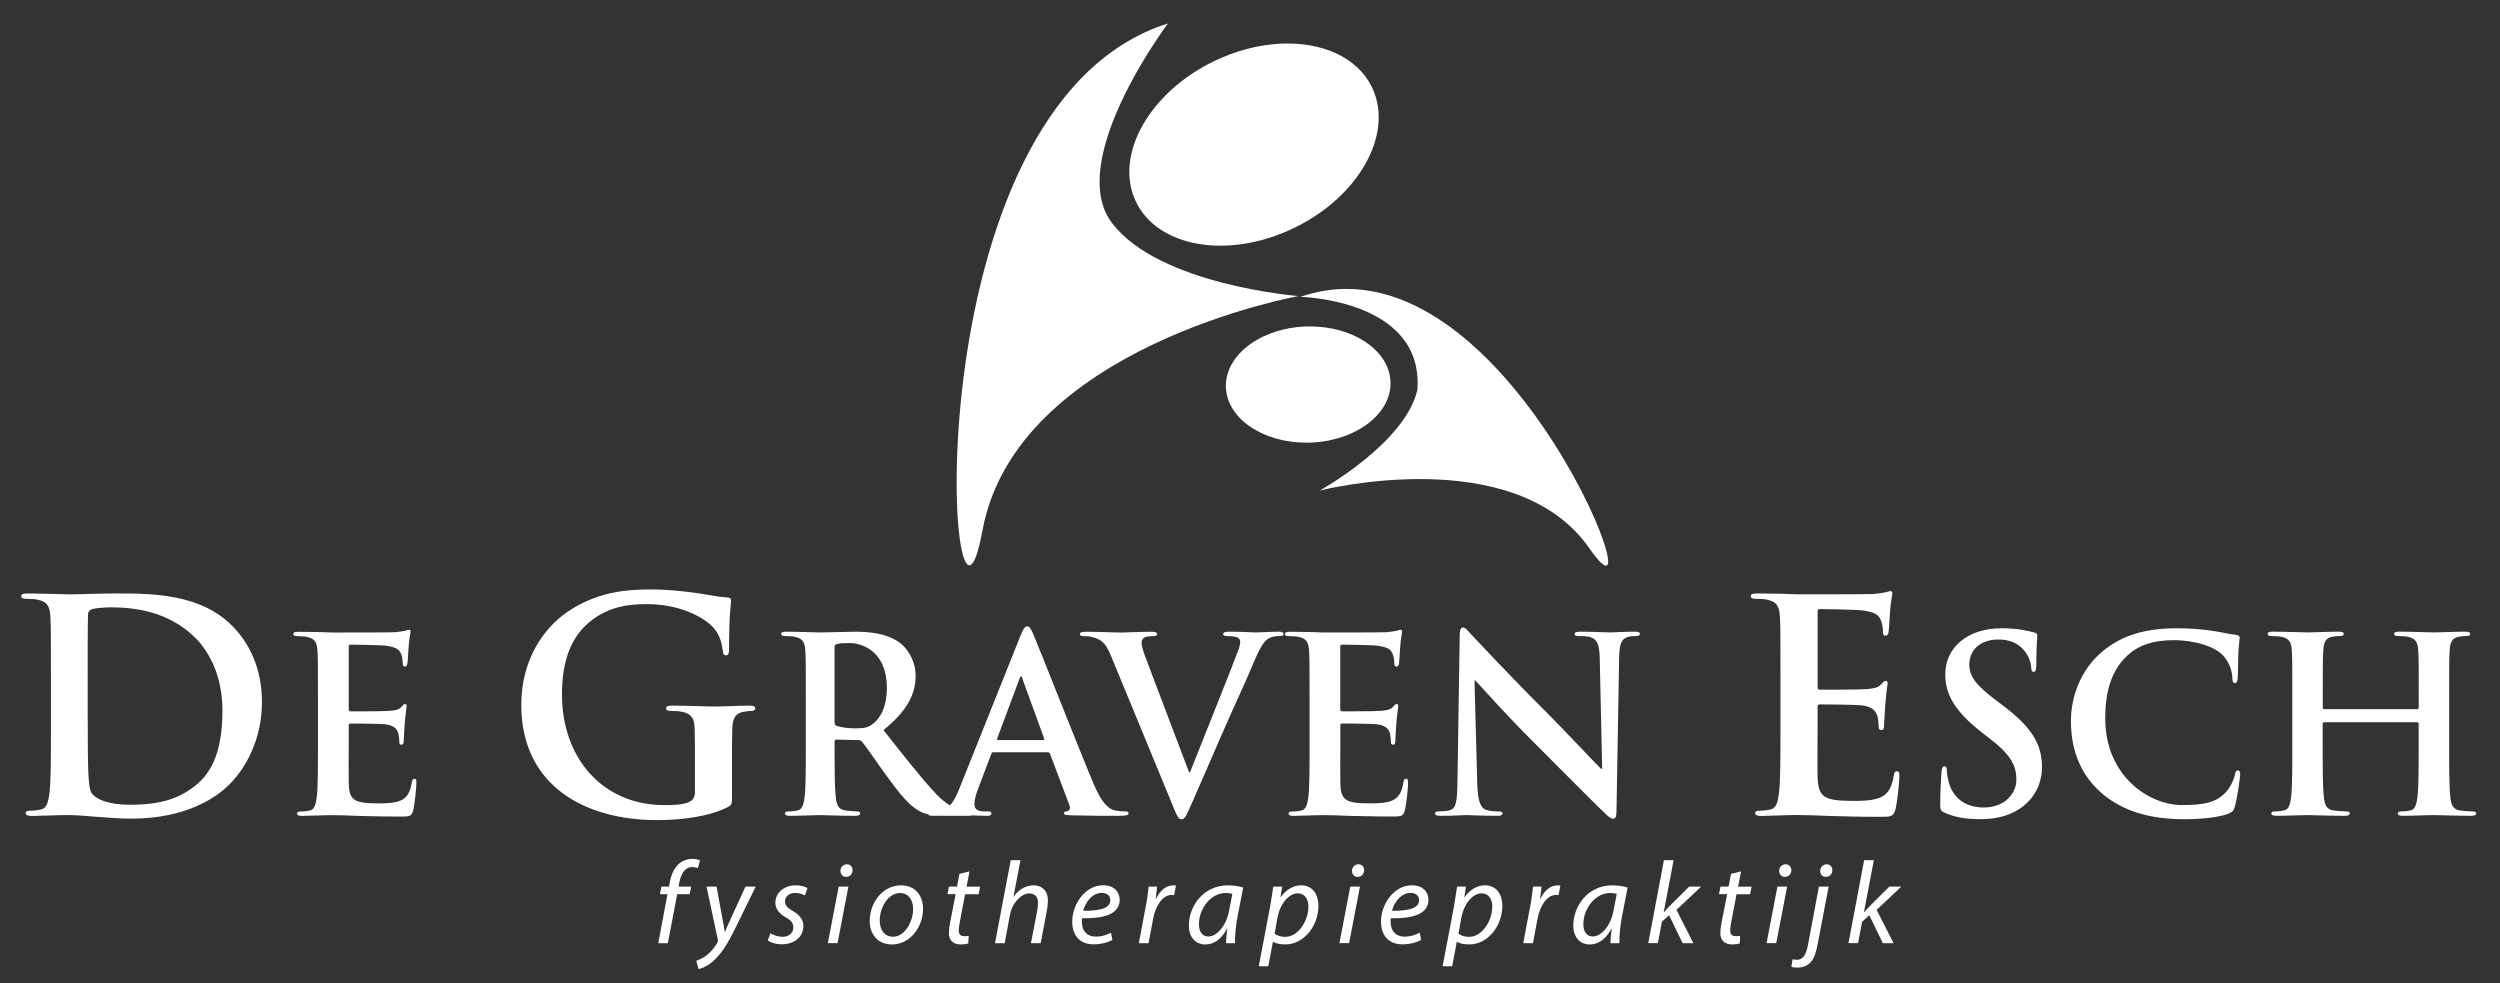 <?xml version="1.0" encoding="utf-8"?>
<!-- Generator: Adobe Illustrator 13.0.1, SVG Export Plug-In . SVG Version: 6.00 Build 14948)  -->
<!DOCTYPE svg PUBLIC "-//W3C//DTD SVG 1.1//EN" "http://www.w3.org/Graphics/SVG/1.1/DTD/svg11.dtd">
<svg version="1.1" id="Laag_1" xmlns="http://www.w3.org/2000/svg" xmlns:xlink="http://www.w3.org/1999/xlink" x="0px" y="0px"
	 width="740px" height="291px" viewBox="0 312.5 740 291" enable-background="new 0 312.5 740 291" xml:space="preserve">
<rect x="0" y="312.5" width="740" height="291" fill="#333333" stroke="none"/>
<g>
	<g>
		<g>
			<defs>
				<path id="SVGID_1_" d="M361.39,329.675c-19.646,8.528-31.196,26.913-25.782,41.065s25.729,18.713,45.376,10.184
					c19.646-8.527,31.184-26.913,25.781-41.064c-3.573-9.33-13.601-14.481-25.638-14.481
					C374.885,325.378,368.091,326.758,361.39,329.675"/>
			</defs>
			<clipPath id="SVGID_2_">
				<use xlink:href="#SVGID_1_"  overflow="visible"/>
			</clipPath>
			<polygon clip-path="url(#SVGID_2_)" fill="#FFFFFF" points="330.298,323.684 415.885,325.457 412.074,391.148 326.487,389.375 
							"/>
		</g>
	</g>
</g>
<g>
	<g>
		<g>
			<defs>
				<path id="SVGID_3_" d="M290.796,469.613c9.961-54.469,93.551-69.477,93.551-69.477s-41.263-3.232-55.219-21.656
					c-13.955-18.437,16.584-59.041,16.584-59.041C267.576,344.117,280.822,524.096,290.796,469.613"/>
			</defs>
			<clipPath id="SVGID_4_">
				<use xlink:href="#SVGID_3_"  overflow="visible"/>
			</clipPath>
			<polygon clip-path="url(#SVGID_4_)" fill="#FFFFFF" points="287.603,275.43 461.484,354.551 364.319,568.104 190.438,488.996 			
				"/>
		</g>
	</g>
</g>
<g>
	<g>
		<g>
			<defs>
				<path id="SVGID_5_" d="M384.925,400.374c0,0,36.545,0.735,34.626,27.478c-3.534,15.796-28.896,29.844-28.896,29.844
					s57.636-14.705,79.805,17.108c11.473,16.479,4.323-9.672-13.613-35.821c-14.048-20.486-34.719-40.961-58.254-40.961
					C394.137,398.021,389.576,398.757,384.925,400.374"/>
			</defs>
			<clipPath id="SVGID_6_">
				<use xlink:href="#SVGID_5_"  overflow="visible"/>
			</clipPath>
			<polygon clip-path="url(#SVGID_6_)" fill="#FFFFFF" points="426.739,349.979 338.734,451.085 440.117,539.326 528.122,438.22 			
				"/>
		</g>
	</g>
</g>
<g>
	<g>
		<g>
			<defs>
				<path id="SVGID_7_" d="M385.188,409.217c-13.416,0.999-23.363,9.475-22.246,18.923c1.13,9.448,12.903,16.295,26.32,15.296
					c13.403-0.999,23.377-9.475,22.247-18.923c-1.051-8.831-11.419-15.388-23.731-15.388
					C386.936,409.111,386.068,409.152,385.188,409.217"/>
			</defs>
			<clipPath id="SVGID_8_">
				<use xlink:href="#SVGID_7_"  overflow="visible"/>
			</clipPath>
			<polygon clip-path="url(#SVGID_8_)" fill="#FFFFFF" points="399.971,388.047 345.87,417.93 374.504,465.487 428.592,435.617 			
				"/>
		</g>
	</g>
</g>
<g>
	<path fill="#FFFFFF" d="M34.153,488.168c-5.23,0-10.71,0.263-13.417,0.263c-2.444,0-7.924-0.263-12.536-0.263
		c-1.301,0-1.919,0.171-1.919,0.789c0,0.604,0.526,0.788,1.485,0.788c1.222,0,2.694,0.092,3.391,0.263
		c2.878,0.604,3.574,1.998,3.745,4.968c0.171,2.785,0.171,5.229,0.171,18.463v15.322c0,8.017,0,14.89-0.434,18.556
		c-0.342,2.522-0.789,4.441-2.523,4.797c-0.788,0.171-1.826,0.354-3.127,0.354c-1.051,0-1.393,0.263-1.393,0.696
		c0,0.604,0.604,0.868,1.748,0.868c1.734,0,4.008-0.171,6.005-0.171c2.089-0.094,4.008-0.094,4.967-0.094
		c2.181,0,5.23,0.264,8.542,0.526s6.886,0.525,10.014,0.525c16.111,0,25.178-6.189,29.173-10.276
		c4.875-4.968,9.488-13.325,9.488-24.298c0-10.368-4.087-17.597-8.45-22.129C59.581,488.168,45.034,488.168,34.153,488.168z
		 M58.53,544.438c-5.23,4.521-11.144,6.269-20.04,6.269c-6.886,0-10.276-1.826-11.406-3.482c-0.696-0.959-0.867-4.44-0.959-6.623
		c-0.092-1.654-0.17-8.37-0.17-17.596v-10.973c0-6.886,0-14.455,0.092-17.425c0-0.959,0.263-1.394,1.038-1.734
		c0.696-0.355,3.916-0.604,5.664-0.604c6.794,0,16.729,1.038,24.731,8.699c3.745,3.574,8.357,10.71,8.357,21.774
		C65.849,531.718,64.115,539.654,58.53,544.438z"/>
	<path fill="#FFFFFF" d="M122.684,543.019c-0.5,0-0.644,0.289-0.789,1.078c-0.5,2.956-1.367,4.469-3.246,5.335
		c-1.866,0.867-4.901,0.867-6.78,0.867c-7.346,0-8.502-1.078-8.647-6.058c-0.066-2.09,0-8.727,0-11.17v-5.69
		c0-0.434,0.079-0.723,0.434-0.723c1.722,0,8.87,0.064,10.237,0.21c2.667,0.289,3.68,1.367,4.034,2.813
		c0.21,0.934,0.21,1.879,0.289,2.603c0,0.354,0.145,0.645,0.644,0.645c0.644,0,0.644-0.789,0.644-1.366
		c0-0.5,0.223-3.392,0.289-4.822c0.289-3.681,0.578-4.823,0.578-5.271c0-0.434-0.21-0.564-0.5-0.564
		c-0.354,0-0.644,0.354-1.156,0.934c-0.644,0.724-1.721,0.933-3.456,1.077c-1.656,0.145-9.948,0.145-11.538,0.145
		c-0.434,0-0.5-0.288-0.5-0.787v-18.24c0-0.499,0.145-0.724,0.5-0.724c1.445,0,9.015,0.146,10.237,0.289
		c3.601,0.435,4.323,1.302,4.823,2.603c0.354,0.868,0.434,2.09,0.434,2.589c0,0.645,0.145,1.012,0.644,1.012
		c0.5,0,0.644-0.434,0.723-0.788c0.145-0.866,0.289-4.047,0.354-4.757c0.21-3.312,0.579-4.179,0.579-4.69
		c0-0.354-0.066-0.645-0.434-0.645s-0.788,0.223-1.156,0.289c-0.578,0.146-1.734,0.289-3.101,0.434
		c-1.367,0.078-15.717,0.078-18.017,0.078c-1.012,0-2.667-0.078-4.546-0.145c-1.8,0-3.89-0.065-5.835-0.065
		c-1.077,0-1.59,0.146-1.59,0.646c0,0.499,0.434,0.644,1.222,0.644c1.012,0,2.234,0.065,2.812,0.225
		c2.378,0.499,2.957,1.654,3.102,4.112c0.145,2.313,0.145,4.323,0.145,15.282v12.683c0,6.636,0,12.325-0.355,15.36
		c-0.289,2.09-0.644,3.666-2.089,3.955c-0.644,0.146-1.511,0.289-2.602,0.289c-0.867,0-1.156,0.211-1.156,0.579
		c0,0.499,0.499,0.723,1.445,0.723c1.446,0,3.312-0.145,4.98-0.145c1.735-0.079,3.312-0.079,4.113-0.079
		c2.168,0,4.402,0.079,7.503,0.21c3.101,0.079,7.057,0.21,12.471,0.21c2.733,0,3.39,0,3.89-1.865
		c0.355-1.445,0.933-6.348,0.933-8.003C123.262,543.597,123.262,543.019,122.684,543.019z"/>
	<path fill="#FFFFFF" d="M216.668,548.183v-9.578c0-4.351,0-7.847,0.092-10.447c0.092-3.049,0.959-4.533,3.312-4.969
		c1.051-0.17,1.656-0.263,2.352-0.263c0.604,0,1.13-0.171,1.13-0.696c0-0.695-0.604-0.866-1.748-0.866
		c-2.878,0-7.49,0.263-10.184,0.263c-2.615,0-8.095-0.263-12.628-0.263c-1.222,0-1.827,0.171-1.827,0.866
		c0,0.525,0.525,0.696,1.314,0.696c1.222,0,2.694,0.079,3.39,0.263c2.878,0.605,3.653,2.012,3.746,4.969
		c0.092,2.615,0.092,5.913,0.092,10.275v8.188c0,1.484-0.342,2.615-1.656,3.231c-2.089,0.96-5.138,0.96-7.398,0.96
		c-18.384,0-30.316-14.021-30.316-32.746c0-10.71,3.141-17.241,8.016-21.343c6.098-5.046,12.458-5.399,17.241-5.399
		c9.842,0,16.807,4.008,19.422,6.794c2.26,2.443,2.694,5.229,2.957,7.228c0.092,0.696,0.263,1.13,0.867,1.13
		c0.697,0,0.959-0.434,0.959-1.825c0-10.882,0.604-13.325,0.604-14.284c0-0.604-0.171-0.96-1.222-1.038
		c-1.998-0.093-5.059-0.618-6.886-0.96c-1.735-0.342-9.409-1.394-15.415-1.394c-7.319,0-15.073,0.617-23.43,5.664
		c-7.924,4.783-15.151,14.547-15.151,28.477c0,24.035,18.896,34.141,40.237,34.141c6.794,0,15.335-0.959,20.986-3.916
		C216.576,550.706,216.668,550.535,216.668,548.183z"/>
	<path fill="#FFFFFF" d="M333.084,552.677c-0.867,0-1.945-0.064-3.021-0.289c-1.513-0.354-3.602-1.365-6.349-7.856
		c-4.612-10.96-16.148-40.369-17.871-44.338c-0.723-1.656-1.155-2.313-1.801-2.313c-0.723,0-1.156,0.788-2.023,2.891l-18.095,45.271
		c-0.814,2.037-1.616,3.692-2.759,4.836c-1.17-0.71-2.523-1.761-4.021-3.312c-4.258-4.469-9.225-10.882-15.638-18.964
		c7.28-5.912,9.514-10.813,9.514-16.148c0-4.823-2.878-8.503-4.902-9.869c-3.89-2.668-8.726-3.102-13.259-3.102
		c-2.234,0-7.714,0.224-10.158,0.224c-1.511,0-6.058-0.224-9.882-0.224c-1.078,0-1.577,0.145-1.577,0.645
		c0,0.499,0.434,0.645,1.222,0.645c1.012,0,2.234,0.064,2.812,0.224c2.379,0.499,2.957,1.655,3.102,4.113
		c0.145,2.313,0.145,4.322,0.145,15.281v12.683c0,6.636,0,12.326-0.355,15.36c-0.289,2.091-0.644,3.666-2.089,3.955
		c-0.644,0.146-1.511,0.29-2.589,0.29c-0.867,0-1.156,0.21-1.156,0.578c0,0.499,0.5,0.724,1.445,0.724
		c2.878,0,7.425-0.212,8.792-0.212c1.078,0,6.413,0.212,10.592,0.212c0.933,0,1.445-0.212,1.445-0.724
		c0-0.368-0.289-0.578-0.867-0.578c-0.867,0-2.458-0.146-3.535-0.29c-2.168-0.289-2.588-1.864-2.812-3.955
		c-0.355-3.034-0.355-8.726-0.355-15.428v-1.012c0-0.435,0.224-0.578,0.579-0.578l6.268,0.146c0.5,0,0.933,0.078,1.301,0.5
		c0.933,1.09,4.258,5.991,7.136,9.946c4.034,5.546,6.781,8.937,9.869,10.592c0.815,0.435,1.629,0.749,2.602,0.974
		c0.158,0.314,0.565,0.407,1.301,0.407c0.749,0,1.511-0.015,2.247-0.026c0.486,0.013,0.999,0.026,1.564,0.026h6.846
		c0.421,0,0.736-0.04,0.973-0.133c1.551,0.065,3.167,0.133,4.507,0.133c0.789,0,1.222-0.146,1.222-0.724
		c0-0.434-0.224-0.578-1.078-0.578h-1.078c-2.234,0-2.878-0.934-2.878-2.233c0-0.867,0.355-2.603,1.078-4.402l3.89-10.303
		c0.145-0.435,0.289-0.578,0.644-0.578h16.071c0.354,0,0.578,0.145,0.724,0.513l5.769,15.283c0.354,0.867-0.145,1.511-0.644,1.655
		c-0.724,0.065-1.012,0.224-1.012,0.645c0,0.499,0.866,0.499,2.153,0.578c5.771,0.146,11.025,0.146,13.628,0.146
		c2.667,0,3.324-0.146,3.324-0.724C334.03,552.756,333.662,552.677,333.084,552.677z M258.259,526.868
		c-1.301,0.934-2.234,1.223-5.112,1.223c-1.8,0-3.969-0.211-5.48-0.723c-0.5-0.225-0.644-0.5-0.644-1.302v-21.919
		c0-0.578,0.145-0.867,0.644-1.013c0.723-0.224,2.024-0.289,3.824-0.289c4.257,0,11.025,2.957,11.025,13.193
		C262.517,521.967,260.427,525.292,258.259,526.868z M308.721,531.56h-13.26c-0.289,0-0.354-0.21-0.289-0.499l6.637-17.739
		c0.078-0.289,0.224-0.646,0.435-0.646c0.21,0,0.289,0.355,0.354,0.646l6.491,17.806C309.154,531.336,309.075,531.56,308.721,531.56
		z"/>
	<path fill="#FFFFFF" d="M375.267,501.638c1.302-0.867,2.813-0.867,3.534-0.867c0.71,0,1.145-0.145,1.145-0.644
		c0-0.5-0.578-0.645-1.512-0.645c-2.154,0-5.546,0.224-6.768,0.224c-0.934,0-3.969-0.224-7.569-0.224
		c-1.366,0-2.023,0.145-2.023,0.723c0,0.5,0.578,0.578,1.223,0.578c0.934,0,2.023,0.079,2.878,0.368
		c0.645,0.224,0.934,0.789,0.934,1.366c0,0.645-0.289,1.734-0.657,2.667c-1.722,4.758-11.104,27.965-14.205,35.901h-0.289
		l-12.405-32.721c-1.012-2.589-1.654-4.612-1.654-5.546c0-0.645,0.21-1.156,0.723-1.512c0.578-0.434,1.655-0.513,2.812-0.513
		c0.646,0,1.078-0.145,1.078-0.644c0-0.5-0.802-0.646-1.655-0.646c-3.602,0-7.069,0.225-8.87,0.225
		c-2.522,0-6.637-0.225-10.446-0.225c-1.078,0-1.88,0.079-1.88,0.646c0,0.434,0.224,0.644,0.867,0.644c0.579,0,1.734,0,2.813,0.289
		c2.589,0.723,3.824,1.511,5.479,5.479l18.175,44.049c1.366,3.391,1.8,4.401,2.731,4.401c1.014,0,1.446-1.155,3.313-5.336
		c1.591-3.601,4.968-11.458,9.58-21.983c3.89-8.87,5.835-12.761,8.66-19.541C373.242,503.517,374.32,502.295,375.267,501.638z"/>
	<path fill="#FFFFFF" d="M411.956,554.188c2.733,0,3.39,0,3.89-1.866c0.367-1.445,0.946-6.348,0.946-8.003
		c0-0.724,0-1.302-0.579-1.302c-0.512,0-0.656,0.289-0.801,1.078c-0.5,2.956-1.367,4.468-3.246,5.335s-4.901,0.867-6.781,0.867
		c-7.357,0-8.502-1.078-8.646-6.058c-0.065-2.09,0-8.727,0-11.17v-5.69c0-0.434,0.079-0.723,0.434-0.723
		c1.734,0,8.87,0.064,10.237,0.21c2.667,0.289,3.68,1.367,4.034,2.813c0.21,0.934,0.21,1.879,0.289,2.603
		c0,0.354,0.145,0.645,0.644,0.645c0.646,0,0.646-0.789,0.646-1.367c0-0.499,0.21-3.391,0.288-4.821
		c0.289-3.681,0.578-4.823,0.578-5.271c0-0.434-0.224-0.564-0.513-0.564c-0.354,0-0.644,0.354-1.156,0.934
		c-0.645,0.723-1.733,0.933-3.456,1.077c-1.655,0.145-9.947,0.145-11.538,0.145c-0.434,0-0.513-0.288-0.513-0.788v-18.239
		c0-0.499,0.146-0.724,0.513-0.724c1.445,0,9.016,0.146,10.237,0.289c3.602,0.435,4.323,1.302,4.822,2.603
		c0.368,0.868,0.434,2.09,0.434,2.589c0,0.645,0.146,1.012,0.645,1.012c0.513,0,0.645-0.434,0.724-0.788
		c0.146-0.867,0.289-4.047,0.354-4.757c0.21-3.312,0.577-4.179,0.577-4.69c0-0.354-0.078-0.645-0.434-0.645
		c-0.368,0-0.802,0.223-1.156,0.289c-0.578,0.145-1.734,0.289-3.102,0.434c-1.366,0.078-15.717,0.078-18.018,0.078
		c-1.012,0-2.667-0.078-4.532-0.145c-1.802,0-3.891-0.065-5.835-0.065c-1.092,0-1.591,0.146-1.591,0.646
		c0,0.499,0.435,0.644,1.224,0.644c1.012,0,2.232,0.065,2.812,0.225c2.379,0.499,2.957,1.654,3.103,4.112
		c0.145,2.313,0.145,4.323,0.145,15.282v12.682c0,6.637,0,12.326-0.368,15.361c-0.289,2.09-0.644,3.666-2.089,3.955
		c-0.645,0.146-1.512,0.289-2.603,0.289c-0.867,0-1.144,0.211-1.144,0.579c0,0.499,0.499,0.723,1.433,0.723
		c1.444,0,3.312-0.145,4.968-0.145c1.734-0.079,3.312-0.079,4.113-0.079c2.153,0,4.4,0.079,7.489,0.21
		C402.586,554.044,406.555,554.188,411.956,554.188z"/>
	<path fill="#FFFFFF" d="M483.758,499.482c-3.521,0-6.269,0.224-7.057,0.224c-1.511,0-4.967-0.224-8.727-0.224
		c-1.076,0-1.879,0.065-1.879,0.645c0,0.434,0.289,0.644,1.156,0.644c0.999,0,2.733,0,3.824,0.435
		c1.733,0.723,2.378,2.09,2.457,6.492l0.71,32.364h-0.355c-1.222-1.155-10.945-11.536-15.859-16.438
		c-10.526-10.461-21.486-22.209-22.354-23.142c-1.234-1.302-1.879-2.234-2.667-2.234c-0.723,0-0.934,1.013-0.934,2.458
		l-0.656,42.668c-0.066,6.269-0.355,8.371-2.234,8.949c-1.012,0.275-2.3,0.354-3.246,0.354c-0.723,0-1.155,0.146-1.155,0.578
		c0,0.656,0.644,0.724,1.59,0.724c3.745,0,7.136-0.212,7.779-0.212c1.366,0,4.258,0.212,8.937,0.212
		c1.012,0,1.655-0.146,1.655-0.724c0-0.434-0.435-0.578-1.223-0.578c-1.155,0-2.522-0.079-3.744-0.5
		c-1.445-0.499-2.379-2.378-2.523-8.003l-0.802-30.275h0.224c1.301,1.365,9.304,10.381,17.149,18.16
		c7.489,7.425,16.728,16.872,21.262,21.196c0.802,0.788,1.655,1.59,2.457,1.59c0.645,0,0.934-0.645,0.934-2.233l0.788-45.48
		c0.079-4.034,0.657-5.546,2.668-6.124c0.867-0.223,1.445-0.223,2.168-0.223c0.867,0,1.302-0.225,1.302-0.646
		C485.414,499.549,484.691,499.482,483.758,499.482z"/>
	<path fill="#FFFFFF" d="M532.248,553.755c2.615,0,5.309,0.092,9.054,0.263c3.745,0.093,8.542,0.264,15.073,0.264
		c3.313,0,4.087,0,4.704-2.261c0.434-1.747,1.13-7.66,1.13-9.672c0-0.866,0-1.563-0.696-1.563c-0.604,0-0.788,0.354-0.959,1.302
		c-0.604,3.574-1.655,5.4-3.916,6.438s-5.927,1.038-8.187,1.038c-8.884,0-10.276-1.302-10.447-7.319c-0.092-2.522,0-10.539,0-13.496
		v-6.886c0-0.513,0.092-0.867,0.525-0.867c2.09,0,10.71,0.092,12.364,0.263c3.221,0.355,4.442,1.656,4.876,3.392
		c0.264,1.13,0.264,2.261,0.343,3.141c0,0.434,0.184,0.789,0.788,0.789c0.787,0,0.787-0.96,0.787-1.656
		c0-0.604,0.264-4.087,0.355-5.835c0.354-4.44,0.696-5.834,0.696-6.358c0-0.526-0.264-0.697-0.618-0.697
		c-0.435,0-0.788,0.434-1.394,1.131c-0.788,0.88-2.089,1.13-4.179,1.313c-1.997,0.172-12.011,0.172-13.93,0.172
		c-0.525,0-0.604-0.354-0.604-0.959v-22.037c0-0.604,0.171-0.868,0.604-0.868c1.733,0,10.881,0.171,12.366,0.354
		c4.361,0.525,5.229,1.563,5.834,3.142c0.434,1.038,0.525,2.522,0.525,3.127c0,0.789,0.17,1.223,0.788,1.223
		c0.617,0,0.788-0.524,0.867-0.959c0.171-1.052,0.354-4.876,0.434-5.756c0.264-4.008,0.696-5.046,0.696-5.664
		c0-0.434-0.092-0.788-0.524-0.788c-0.434,0-0.959,0.263-1.394,0.342c-0.697,0.17-2.09,0.354-3.745,0.525
		c-1.656,0.092-18.989,0.092-21.774,0.092c-1.223,0-3.22-0.092-5.479-0.184c-2.182,0-4.704-0.079-7.057-0.079
		c-1.302,0-1.919,0.171-1.919,0.788c0,0.604,0.525,0.789,1.472,0.789c1.223,0,2.694,0.078,3.391,0.263
		c2.878,0.604,3.574,2.011,3.745,4.967c0.171,2.786,0.171,5.23,0.171,18.463v15.322c0,8.017,0,14.89-0.434,18.556
		c-0.342,2.522-0.775,4.441-2.522,4.797c-0.789,0.171-1.827,0.354-3.142,0.354c-1.038,0-1.393,0.263-1.393,0.696
		c0,0.604,0.604,0.867,1.733,0.867c1.748,0,4.008-0.172,6.006-0.172C529.37,553.755,531.289,553.755,532.248,553.755z"/>
	<path fill="#FFFFFF" d="M592.591,521.112l-2.022-1.512c-5.979-4.533-7.647-7.069-7.647-10.382c0-4.322,3.245-7.424,8.581-7.424
		c4.678,0,6.78,2.154,7.857,3.521c1.512,1.879,1.88,4.112,1.88,4.757c0,0.867,0.21,1.301,0.709,1.301
		c0.578,0,0.802-0.578,0.802-2.155c0-5.624,0.289-7.713,0.289-8.659c0-0.5-0.354-0.723-0.999-0.866
		c-1.879-0.5-4.901-1.224-9.593-1.224c-10.014,0-16.649,5.69-16.649,13.627c0,5.835,2.733,10.881,10.671,17.084l3.313,2.589
		c5.979,4.69,7.068,8.003,7.068,11.537c0,3.812-3.18,8.213-9.657,8.213c-4.469,0-8.727-1.943-10.304-7.278
		c-0.354-1.224-0.644-2.747-0.644-3.681c0-0.577-0.066-1.223-0.71-1.223c-0.578,0-0.802,0.789-0.867,1.866
		c-0.079,1.156-0.368,5.479-0.368,9.448c0,1.59,0.225,1.944,1.367,2.443c3.101,1.38,6.347,1.879,10.525,1.879
		c3.823,0,7.857-0.644,11.459-2.956c5.189-3.391,6.78-8.37,6.78-12.55C604.405,532.638,601.316,527.67,592.591,521.112z"/>
	<path fill="#FFFFFF" d="M662.436,540.562c-0.577,0-0.723,0.289-0.945,1.445c-0.289,1.301-1.223,3.392-2.444,4.757
		c-2.878,3.325-6.768,4.034-13.192,4.034c-9.658,0-22.709-8.502-22.709-25.664c0-6.991,1.367-13.838,6.638-18.673
		c3.167-2.878,7.28-4.469,13.548-4.469c6.623,0,12.261,1.945,14.626,4.469c1.801,1.879,2.733,4.389,2.813,6.636
		c0,1.013,0.146,1.591,0.724,1.591c0.657,0,0.802-0.578,0.867-1.655c0.145-1.445,0.078-5.401,0.224-7.779
		c0.146-2.522,0.354-3.391,0.354-3.969c0-0.435-0.289-0.789-1.077-0.867c-2.155-0.211-4.469-0.867-7.201-1.223
		c-3.325-0.435-5.979-0.724-10.447-0.724c-10.736,0-17.583,2.893-22.786,7.648c-6.912,6.347-8.437,14.849-8.437,19.751
		c0,6.99,1.864,15.06,8.936,21.262c6.558,5.703,14.851,7.858,24.731,7.858c4.611,0,10.092-0.499,12.97-1.656
		c1.235-0.499,1.524-0.867,1.879-2.089c0.723-2.458,1.591-8.727,1.591-9.593C663.093,541.074,662.948,540.562,662.436,540.562z"/>
	<path fill="#FFFFFF" d="M731.793,552.677c-1.077,0-2.667-0.145-3.679-0.289c-2.155-0.289-2.589-1.879-2.813-3.89
		c-0.354-3.101-0.354-8.791-0.354-15.427v-12.694c0-10.946,0-12.971,0.145-15.283c0.146-2.522,0.724-3.745,2.667-4.112
		c0.867-0.146,1.513-0.211,2.104-0.211c0.867,0,1.301-0.145,1.301-0.656c0-0.499-0.499-0.645-1.511-0.645
		c-2.813,0-7.359,0.224-9.094,0.224c-1.944,0-6.479-0.224-10.382-0.224c-1.013,0-1.512,0.146-1.512,0.645
		c0,0.513,0.435,0.656,1.223,0.656c1.013,0,2.233,0.065,2.813,0.211c2.379,0.5,2.957,1.655,3.102,4.112
		c0.146,2.3,0.146,4.323,0.146,15.283v1.511c0,0.368-0.21,0.514-0.435,0.514h-27.544c-0.223,0-0.434-0.146-0.434-0.514v-1.511
		c0-10.946,0-12.971,0.145-15.283c0.146-2.522,0.724-3.745,2.668-4.112c0.867-0.146,1.512-0.211,2.09-0.211
		c0.867,0,1.302-0.145,1.302-0.656c0-0.499-0.5-0.645-1.512-0.645c-2.813,0-7.358,0.224-9.095,0.224
		c-1.943,0-6.479-0.224-10.381-0.224c-1.012,0-1.512,0.146-1.512,0.645c0,0.513,0.435,0.656,1.223,0.656
		c1.013,0,2.233,0.065,2.813,0.211c2.378,0.5,2.956,1.655,3.101,4.112c0.146,2.3,0.146,4.323,0.146,15.283v12.694
		c0,6.623,0,12.325-0.354,15.36c-0.289,2.091-0.644,3.666-2.09,3.955c-0.657,0.146-1.524,0.289-2.602,0.289
		c-0.867,0-1.156,0.211-1.156,0.579c0,0.499,0.499,0.723,1.445,0.723c2.878,0,7.425-0.211,9.079-0.211
		c2.024,0,6.559,0.211,11.249,0.211c0.867,0,1.434-0.211,1.434-0.723c0-0.368-0.355-0.579-1.157-0.579
		c-1.077,0-2.667-0.145-3.679-0.289c-2.169-0.289-2.589-1.879-2.813-3.89c-0.368-3.102-0.368-8.791-0.368-15.427v-6.349
		c0-0.354,0.211-0.434,0.435-0.434h27.544c0.224,0,0.434,0.145,0.434,0.434v6.349c0,6.623,0,12.325-0.354,15.36
		c-0.289,2.09-0.646,3.666-2.09,3.955c-0.645,0.146-1.513,0.289-2.589,0.289c-0.867,0-1.156,0.211-1.156,0.579
		c0,0.499,0.499,0.723,1.511,0.723c2.813,0,7.359-0.211,9.015-0.211c2.024,0,6.571,0.211,11.249,0.211
		c0.867,0,1.445-0.211,1.445-0.723C732.938,552.888,732.582,552.677,731.793,552.677z"/>
	<path fill="#FFFFFF" d="M204.88,569.156c0.657,0,1.249,0.104,1.695,0.314l0.618-2.287c-0.381-0.235-1.143-0.445-2.287-0.445
		c-1.445,0-2.943,0.524-3.981,1.483c-1.524,1.354-2.353,3.496-2.733,5.849l-0.171,0.868h-2.247l-0.42,2.246h2.221l-2.733,14.494
		h2.838l2.773-14.494h3.692l0.447-2.246h-3.732l0.131-0.803C201.49,571.377,202.594,569.156,204.88,569.156z"/>
	<path fill="#FFFFFF" d="M216.392,584.269c-0.867,1.826-1.354,3.01-1.8,4.073h-0.079c-0.17-1.248-0.381-2.497-0.762-4.389
		l-1.656-9.028h-2.97l3.364,15.743c0.026,0.275,0.026,0.486-0.105,0.762c-0.894,1.63-2.103,2.971-3.22,3.838
		c-1.143,0.895-2.352,1.354-3.075,1.63l0.697,2.457c0.972-0.211,3.009-0.998,4.875-2.903c2.287-2.222,3.982-5.151,5.782-8.792
		l6.255-12.733h-3.048L216.392,584.269z"/>
	<path fill="#FFFFFF" d="M229.507,579.734c0,1.694,1.078,3.181,3.009,4.258c1.734,0.973,2.313,1.761,2.313,3.075
		c0,1.498-1.235,2.732-3.18,2.732c-1.354,0-2.799-0.553-3.601-1.038l-0.801,2.104c0.762,0.591,2.352,1.143,4.152,1.143
		c3.535,0,6.4-1.971,6.4-5.492c0-1.865-1.275-3.324-3.154-4.39c-1.485-0.828-2.287-1.59-2.287-2.799c0-1.459,1.235-2.523,2.97-2.523
		c1.249,0,2.326,0.407,2.904,0.764l0.788-2.183c-0.617-0.421-1.971-0.828-3.495-0.828
		C232.03,574.544,229.507,576.804,229.507,579.734z"/>
	<path fill="#FFFFFF" d="M250.677,568.328c-1.038,0-1.905,0.828-1.905,1.932c0,1.038,0.657,1.802,1.656,1.802
		c1.104,0,1.905-0.789,1.932-1.934C252.372,569.09,251.715,568.328,250.677,568.328z"/>
	<polygon fill="#FFFFFF" points="245.04,591.666 247.917,591.666 251.124,574.938 248.259,574.938 	"/>
	<path fill="#FFFFFF" d="M266.696,574.557c-5.427,0-9.265,5.112-9.265,10.618c0,3.771,2.353,6.886,6.531,6.886
		c5.598,0,9.264-5.36,9.264-10.513C273.227,577.974,271.229,574.557,266.696,574.557z M264.343,589.774
		c-2.457,0-3.942-1.973-3.942-4.705c-0.04-3.837,2.392-8.227,5.979-8.227c3.009,0,3.903,2.733,3.903,4.665
		C270.296,585.411,267.734,589.774,264.343,589.774z"/>
	<path fill="#FFFFFF" d="M286.972,570.431l-2.97,0.724l-0.723,3.771h-2.378l-0.447,2.247h2.418l-1.656,8.477
		c-0.236,1.209-0.341,2.182-0.341,3.153c0,1.695,0.972,3.26,3.521,3.26c0.828,0,1.695-0.104,2.208-0.315l0.145-2.247
		c-0.381,0.065-0.867,0.105-1.354,0.105c-1.104,0-1.59-0.593-1.59-1.591c0-0.894,0.145-1.762,0.315-2.693l1.551-8.121h4.008
		l0.447-2.247h-4.008L286.972,570.431z"/>
	<path fill="#FFFFFF" d="M306.026,574.557c-2.522,0-4.561,1.314-5.979,3.353h-0.064l2.075-10.789h-2.878l-4.665,24.561h2.878
		l1.55-8.371c0.695-3.771,3.496-6.359,5.702-6.359c1.866,0,2.59,1.209,2.59,2.772c0,0.934-0.105,1.695-0.21,2.313l-1.866,9.646
		h2.878l1.866-9.79c0.171-0.866,0.274-1.932,0.274-2.839C310.179,575.727,307.932,574.557,306.026,574.557z"/>
	<path fill="#FFFFFF" d="M326.514,574.544c-5.4,0-9.134,5.703-9.134,10.763c0,3.705,1.934,6.716,6.36,6.716
		c2.247,0,4.284-0.593,5.532-1.314l-0.421-2.142c-1.037,0.552-2.522,1.169-4.493,1.169c-1.723,0-3.075-0.763-3.732-2.247
		c-0.381-0.895-0.486-2.457-0.342-3.181c6.188,0.105,11.144-1.078,11.144-5.467C331.428,576.449,329.693,574.544,326.514,574.544z
		 M320.626,582.087c0.696-2.628,2.733-5.283,5.467-5.283c1.524,0,2.563,0.764,2.563,2.144
		C328.655,581.535,325.12,582.126,320.626,582.087z"/>
	<path fill="#FFFFFF" d="M342.178,578.564h-0.104c0.171-1.274,0.314-2.457,0.445-3.626h-2.521c-0.171,1.563-0.447,3.771-0.867,5.951
		l-2.037,10.789h2.878l1.38-7.358c0.724-3.916,2.943-6.925,5.428-6.925c0.314,0,0.592,0.039,0.763,0.064l0.552-2.838
		c-0.21-0.04-0.552-0.066-0.802-0.066C345.055,574.557,343.255,576.278,342.178,578.564z"/>
	<path fill="#FFFFFF" d="M351.901,586.528c0,3.18,1.865,5.531,4.81,5.531c2.379,0,4.665-1.248,6.505-4.703h0.065
		c-0.21,1.722-0.381,3.323-0.381,4.322h2.668c-0.065-1.865,0.171-4.836,0.723-7.753l1.695-8.713
		c-1.145-0.381-2.904-0.657-4.494-0.657C356.198,574.544,351.901,580.707,351.901,586.528z M363.794,582.126
		c-0.828,4.468-3.666,7.569-6.045,7.569c-2.207,0-2.864-1.826-2.864-3.692c0.039-4.639,3.562-9.173,7.885-9.173
		c0.973,0,1.591,0.145,2.011,0.236L363.794,582.126z"/>
	<path fill="#FFFFFF" d="M385.108,574.544c-2.286,0-4.494,1.354-6.02,3.535h-0.064l0.485-3.154h-2.628
		c-0.235,1.695-0.578,3.942-0.934,5.953l-3.352,17.635h2.825l1.354-7.228h0.064c0.657,0.381,1.84,0.763,3.627,0.763
		c5.572,0,9.79-5.572,9.79-11.446C390.26,577.526,388.735,574.544,385.108,574.544z M380.47,589.801
		c-1.354,0-2.457-0.342-3.18-0.934l0.828-4.665c0.867-4.665,3.705-7.268,5.952-7.268c2.418,0,3.22,2.115,3.22,3.877
		C387.29,585.214,384.176,589.801,380.47,589.801z"/>
	<path fill="#FFFFFF" d="M402.1,568.328c-1.037,0-1.904,0.828-1.904,1.932c0,1.038,0.656,1.802,1.655,1.802
		c1.104,0,1.905-0.789,1.933-1.934C403.795,569.09,403.138,568.328,402.1,568.328z"/>
	<polygon fill="#FFFFFF" points="396.463,591.666 399.341,591.666 402.547,574.938 399.682,574.938 	"/>
	<path fill="#FFFFFF" d="M417.908,574.544c-5.4,0-9.133,5.703-9.133,10.763c0,3.705,1.932,6.716,6.359,6.716
		c2.247,0,4.284-0.593,5.532-1.314l-0.42-2.142c-1.039,0.552-2.523,1.169-4.495,1.169c-1.734,0-3.074-0.763-3.73-2.247
		c-0.382-0.895-0.486-2.457-0.354-3.181c6.188,0.105,11.144-1.078,11.144-5.467C422.811,576.449,421.089,574.544,417.908,574.544z
		 M412.021,582.087c0.695-2.628,2.732-5.283,5.467-5.283c1.523,0,2.563,0.764,2.563,2.144
		C420.051,581.535,416.528,582.126,412.021,582.087z"/>
	<path fill="#FFFFFF" d="M439.525,574.544c-2.286,0-4.494,1.354-6.02,3.535h-0.064l0.485-3.154h-2.629
		c-0.236,1.695-0.591,3.942-0.933,5.953l-3.352,17.635h2.838l1.354-7.228h0.065c0.656,0.381,1.84,0.763,3.641,0.763
		c5.559,0,9.79-5.572,9.79-11.446C444.689,577.526,443.152,574.544,439.525,574.544z M434.899,589.801
		c-1.354,0-2.457-0.342-3.181-0.934l0.828-4.665c0.867-4.665,3.705-7.268,5.952-7.268c2.418,0,3.22,2.115,3.22,3.877
		C441.707,585.214,438.593,589.801,434.899,589.801z"/>
	<path fill="#FFFFFF" d="M455.965,578.564h-0.104c0.171-1.274,0.314-2.457,0.446-3.626h-2.522c-0.171,1.563-0.446,3.771-0.867,5.951
		l-2.037,10.789h2.878l1.38-7.358c0.724-3.916,2.943-6.925,5.429-6.925c0.314,0,0.591,0.039,0.762,0.064l0.552-2.838
		c-0.21-0.04-0.552-0.066-0.802-0.066C458.829,574.557,457.029,576.278,455.965,578.564z"/>
	<path fill="#FFFFFF" d="M465.689,586.528c0,3.18,1.864,5.531,4.81,5.531c2.392,0,4.665-1.248,6.505-4.703h0.065
		c-0.21,1.722-0.382,3.323-0.382,4.322h2.668c-0.065-1.865,0.171-4.836,0.723-7.753l1.695-8.713
		c-1.144-0.381-2.904-0.657-4.494-0.657C469.973,574.544,465.689,580.707,465.689,586.528z M477.582,582.126
		c-0.828,4.468-3.667,7.569-6.045,7.569c-2.208,0-2.865-1.826-2.865-3.692c0.04-4.639,3.563-9.173,7.885-9.173
		c0.959,0,1.59,0.145,2.012,0.236L477.582,582.126z"/>
	<path fill="#FFFFFF" d="M500,574.938l-5.913,5.873c-0.421,0.485-1.038,1.104-1.563,1.694h-0.065l2.931-15.388h-2.863l-4.641,24.561
		h2.839l1.209-6.359l2.115-1.905l4.009,8.266h3.181l-5.007-9.854l7.293-6.887H500L500,574.938z"/>
	<path fill="#FFFFFF" d="M515.362,570.431l-2.972,0.724l-0.734,3.771h-2.393l-0.446,2.247h2.418l-1.669,8.477
		c-0.236,1.209-0.343,2.182-0.343,3.153c0,1.695,0.96,3.26,3.522,3.26c0.827,0,1.695-0.104,2.221-0.315l0.131-2.247
		c-0.381,0.065-0.867,0.105-1.354,0.105c-1.104,0-1.59-0.593-1.59-1.591c0-0.894,0.145-1.762,0.314-2.693l1.551-8.121h4.009
		l0.446-2.247h-4.008L515.362,570.431z"/>
	<path fill="#FFFFFF" d="M528.542,568.328c-1.038,0-1.905,0.828-1.905,1.932c0,1.038,0.657,1.802,1.669,1.802
		c1.104,0,1.905-0.789,1.933-1.934C530.237,569.09,529.58,568.328,528.542,568.328z"/>
	<polygon fill="#FFFFFF" points="522.904,591.666 525.77,591.666 528.989,574.938 526.124,574.938 	"/>
	<path fill="#FFFFFF" d="M540.685,568.328c-1.038,0-1.865,0.828-1.904,1.932c0,1.038,0.656,1.802,1.654,1.802
		c1.104,0,1.905-0.789,1.945-1.934C542.38,569.09,541.723,568.328,540.685,568.328z"/>
	<path fill="#FFFFFF" d="M535.152,592.231c-0.657,3.455-1.802,4.35-3.246,4.35c-0.592,0-0.999-0.065-1.314-0.131l-0.341,2.247
		c0.552,0.171,1.169,0.21,1.905,0.21c1.419,0,2.863-0.552,3.837-1.616c0.999-1.104,1.59-2.865,2.103-5.677l3.181-16.676h-2.877
		L535.152,592.231z"/>
	<path fill="#FFFFFF" d="M559.253,574.938l-5.914,5.873c-0.407,0.485-1.038,1.104-1.55,1.694h-0.066l2.943-15.388h-2.877
		l-4.64,24.561h2.839l1.209-6.359l2.114-1.905l4.01,8.266h3.18l-5.021-9.854l7.307-6.887H559.253L559.253,574.938z"/>
</g>
</svg>
